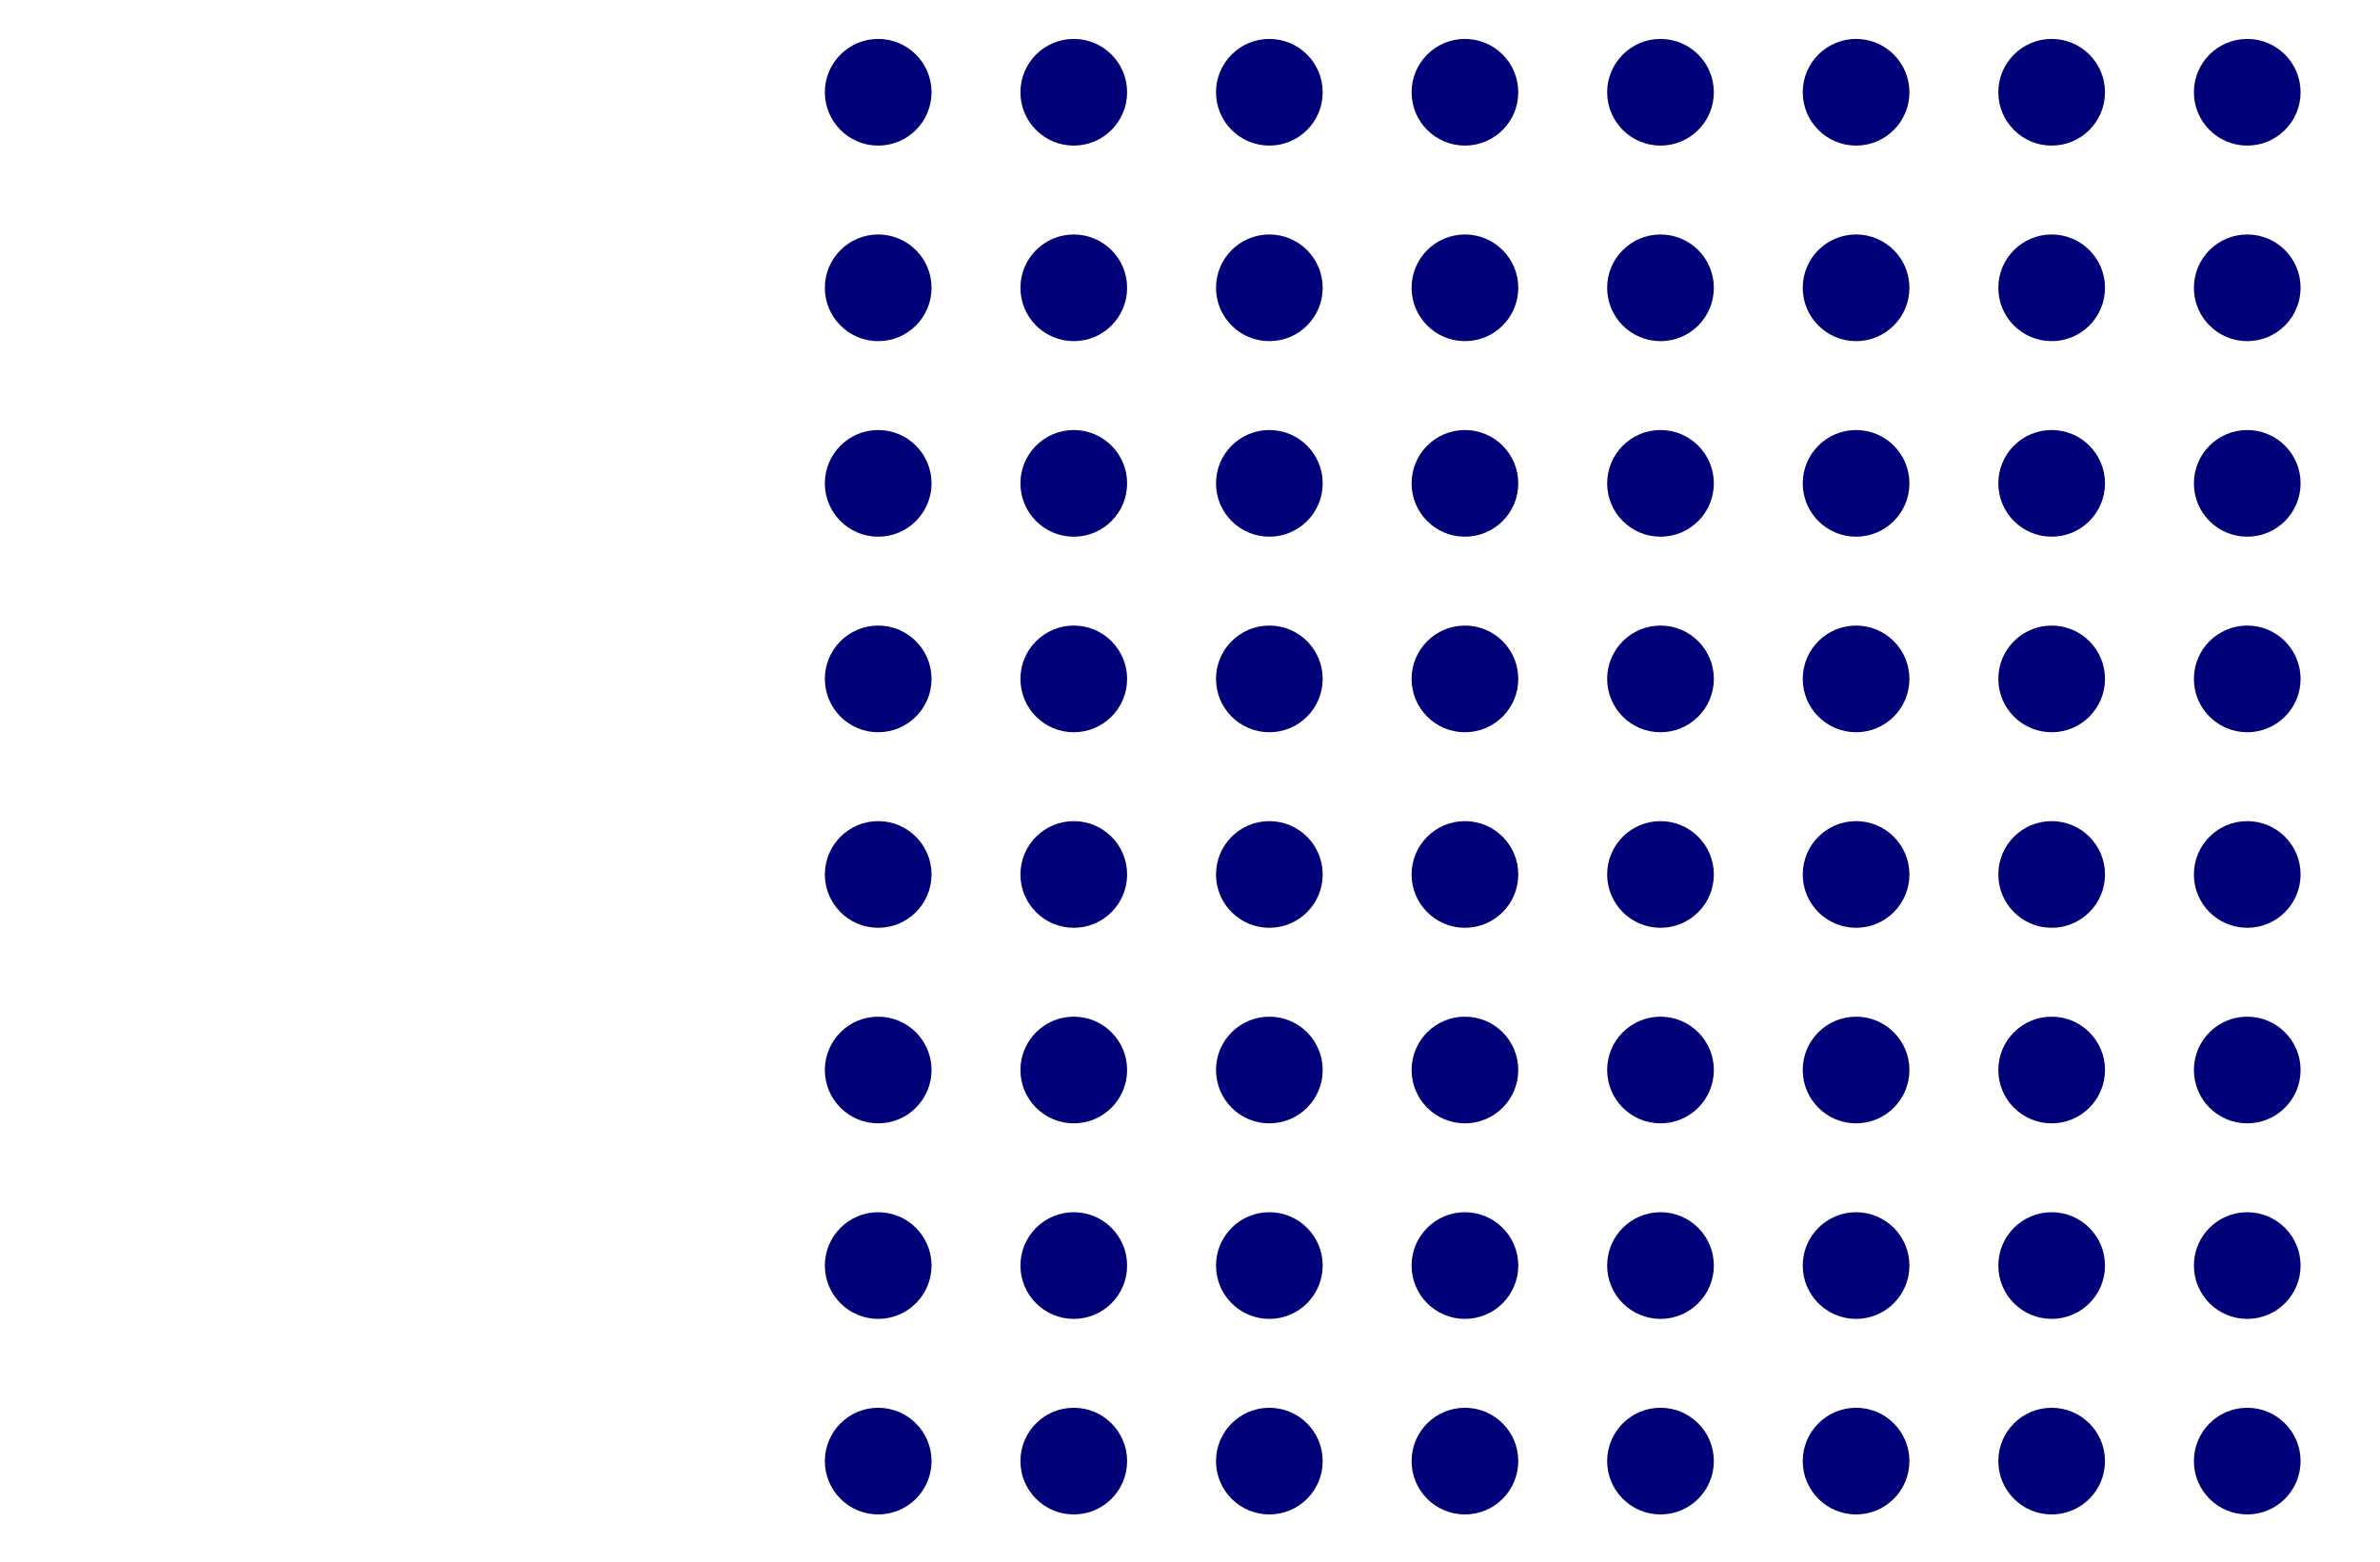 <?xml version="1.0" encoding="utf-8"?>
<!-- Generator: Adobe Illustrator 16.0.0, SVG Export Plug-In . SVG Version: 6.00 Build 0)  -->
<!DOCTYPE svg PUBLIC "-//W3C//DTD SVG 1.0//EN" "http://www.w3.org/TR/2001/REC-SVG-20010904/DTD/svg10.dtd">
<svg version="1.0" id="Layer_1" xmlns:x="http://ns.adobe.com/Extensibility/1.0/" xmlns:i="http://ns.adobe.com/AdobeIllustrator/10.0/" xmlns:graph="http://ns.adobe.com/Graphs/1.0/"
	 xmlns="http://www.w3.org/2000/svg" xmlns:xlink="http://www.w3.org/1999/xlink" xmlns:a="http://ns.adobe.com/AdobeSVGViewerExtensions/3.0/"
	 x="0px" y="0px" width="133.86px" height="87.88px" viewBox="0 0 133.86 87.88" enable-background="new 0 0 133.86 87.88"
	 xml:space="preserve">
<g>
</g>
<g>
</g>
<circle fill="#000078" cx="126.393" cy="5.19" r="3"/>
<circle fill="#000078" cx="126.393" cy="16.19" r="3"/>
<circle fill="#000078" cx="126.393" cy="27.19" r="3"/>
<circle fill="#000078" cx="126.393" cy="38.19" r="3"/>
<circle fill="#000078" cx="126.393" cy="49.19" r="3"/>
<circle fill="#000078" cx="126.393" cy="60.19" r="3"/>
<circle fill="#000078" cx="126.393" cy="71.19" r="3"/>
<circle fill="#000078" cx="126.393" cy="82.19" r="3"/>
<circle fill="#000078" cx="115.393" cy="5.19" r="3"/>
<circle fill="#000078" cx="115.393" cy="16.19" r="3"/>
<circle fill="#000078" cx="115.393" cy="27.19" r="3"/>
<circle fill="#000078" cx="115.393" cy="38.19" r="3"/>
<circle fill="#000078" cx="115.393" cy="49.19" r="3"/>
<circle fill="#000078" cx="115.393" cy="60.19" r="3"/>
<circle fill="#000078" cx="115.393" cy="71.19" r="3"/>
<circle fill="#000078" cx="115.393" cy="82.19" r="3"/>
<circle fill="#000078" cx="104.393" cy="5.19" r="3"/>
<circle fill="#000078" cx="104.393" cy="16.19" r="3"/>
<circle fill="#000078" cx="104.393" cy="27.19" r="3"/>
<circle fill="#000078" cx="104.393" cy="38.19" r="3"/>
<circle fill="#000078" cx="104.393" cy="49.19" r="3"/>
<circle fill="#000078" cx="104.393" cy="60.19" r="3"/>
<circle fill="#000078" cx="104.393" cy="71.19" r="3"/>
<circle fill="#000078" cx="104.393" cy="82.19" r="3"/>
<circle fill="#000078" cx="93.393" cy="5.19" r="3"/>
<circle fill="#000078" cx="93.393" cy="16.19" r="3"/>
<circle fill="#000078" cx="93.393" cy="27.19" r="3"/>
<circle fill="#000078" cx="93.393" cy="38.19" r="3"/>
<circle fill="#000078" cx="93.393" cy="49.19" r="3"/>
<circle fill="#000078" cx="93.393" cy="60.19" r="3"/>
<circle fill="#000078" cx="93.393" cy="71.19" r="3"/>
<circle fill="#000078" cx="93.393" cy="82.19" r="3"/>
<circle fill="#000078" cx="82.393" cy="5.19" r="3"/>
<circle fill="#000078" cx="82.393" cy="16.19" r="3"/>
<circle fill="#000078" cx="82.393" cy="27.19" r="3"/>
<circle fill="#000078" cx="82.393" cy="38.19" r="3"/>
<circle fill="#000078" cx="82.393" cy="49.19" r="3"/>
<circle fill="#000078" cx="82.393" cy="60.19" r="3"/>
<circle fill="#000078" cx="82.393" cy="71.19" r="3"/>
<circle fill="#000078" cx="82.393" cy="82.19" r="3"/>
<circle fill="#000078" cx="71.393" cy="5.19" r="3"/>
<circle fill="#000078" cx="71.393" cy="16.19" r="3"/>
<circle fill="#000078" cx="71.393" cy="27.19" r="3"/>
<circle fill="#000078" cx="71.393" cy="38.19" r="3"/>
<circle fill="#000078" cx="71.393" cy="49.19" r="3"/>
<circle fill="#000078" cx="71.393" cy="60.19" r="3"/>
<circle fill="#000078" cx="71.393" cy="71.19" r="3"/>
<circle fill="#000078" cx="71.393" cy="82.19" r="3"/>
<circle fill="#000078" cx="60.393" cy="5.19" r="3"/>
<circle fill="#000078" cx="60.393" cy="16.19" r="3"/>
<circle fill="#000078" cx="60.393" cy="27.19" r="3"/>
<circle fill="#000078" cx="60.393" cy="38.19" r="3"/>
<circle fill="#000078" cx="60.393" cy="49.19" r="3"/>
<circle fill="#000078" cx="60.393" cy="60.19" r="3"/>
<circle fill="#000078" cx="60.393" cy="71.19" r="3"/>
<circle fill="#000078" cx="60.393" cy="82.19" r="3"/>
<circle fill="#000078" cx="49.393" cy="5.19" r="3"/>
<circle fill="#000078" cx="49.393" cy="16.19" r="3"/>
<circle fill="#000078" cx="49.393" cy="27.19" r="3"/>
<circle fill="#000078" cx="49.393" cy="38.19" r="3"/>
<circle fill="#000078" cx="49.393" cy="49.19" r="3"/>
<circle fill="#000078" cx="49.393" cy="60.19" r="3"/>
<circle fill="#000078" cx="49.393" cy="71.19" r="3"/>
<circle fill="#000078" cx="49.393" cy="82.19" r="3"/>
<g>
</g>
<g>
</g>
<g>
</g>
<g>
</g>
<g>
</g>
<g>
</g>
<g>
</g>
<g>
</g>
<g>
</g>
<g>
</g>
<g>
</g>
<g>
</g>
<g>
</g>
<g>
</g>
<g>
</g>
</svg>
